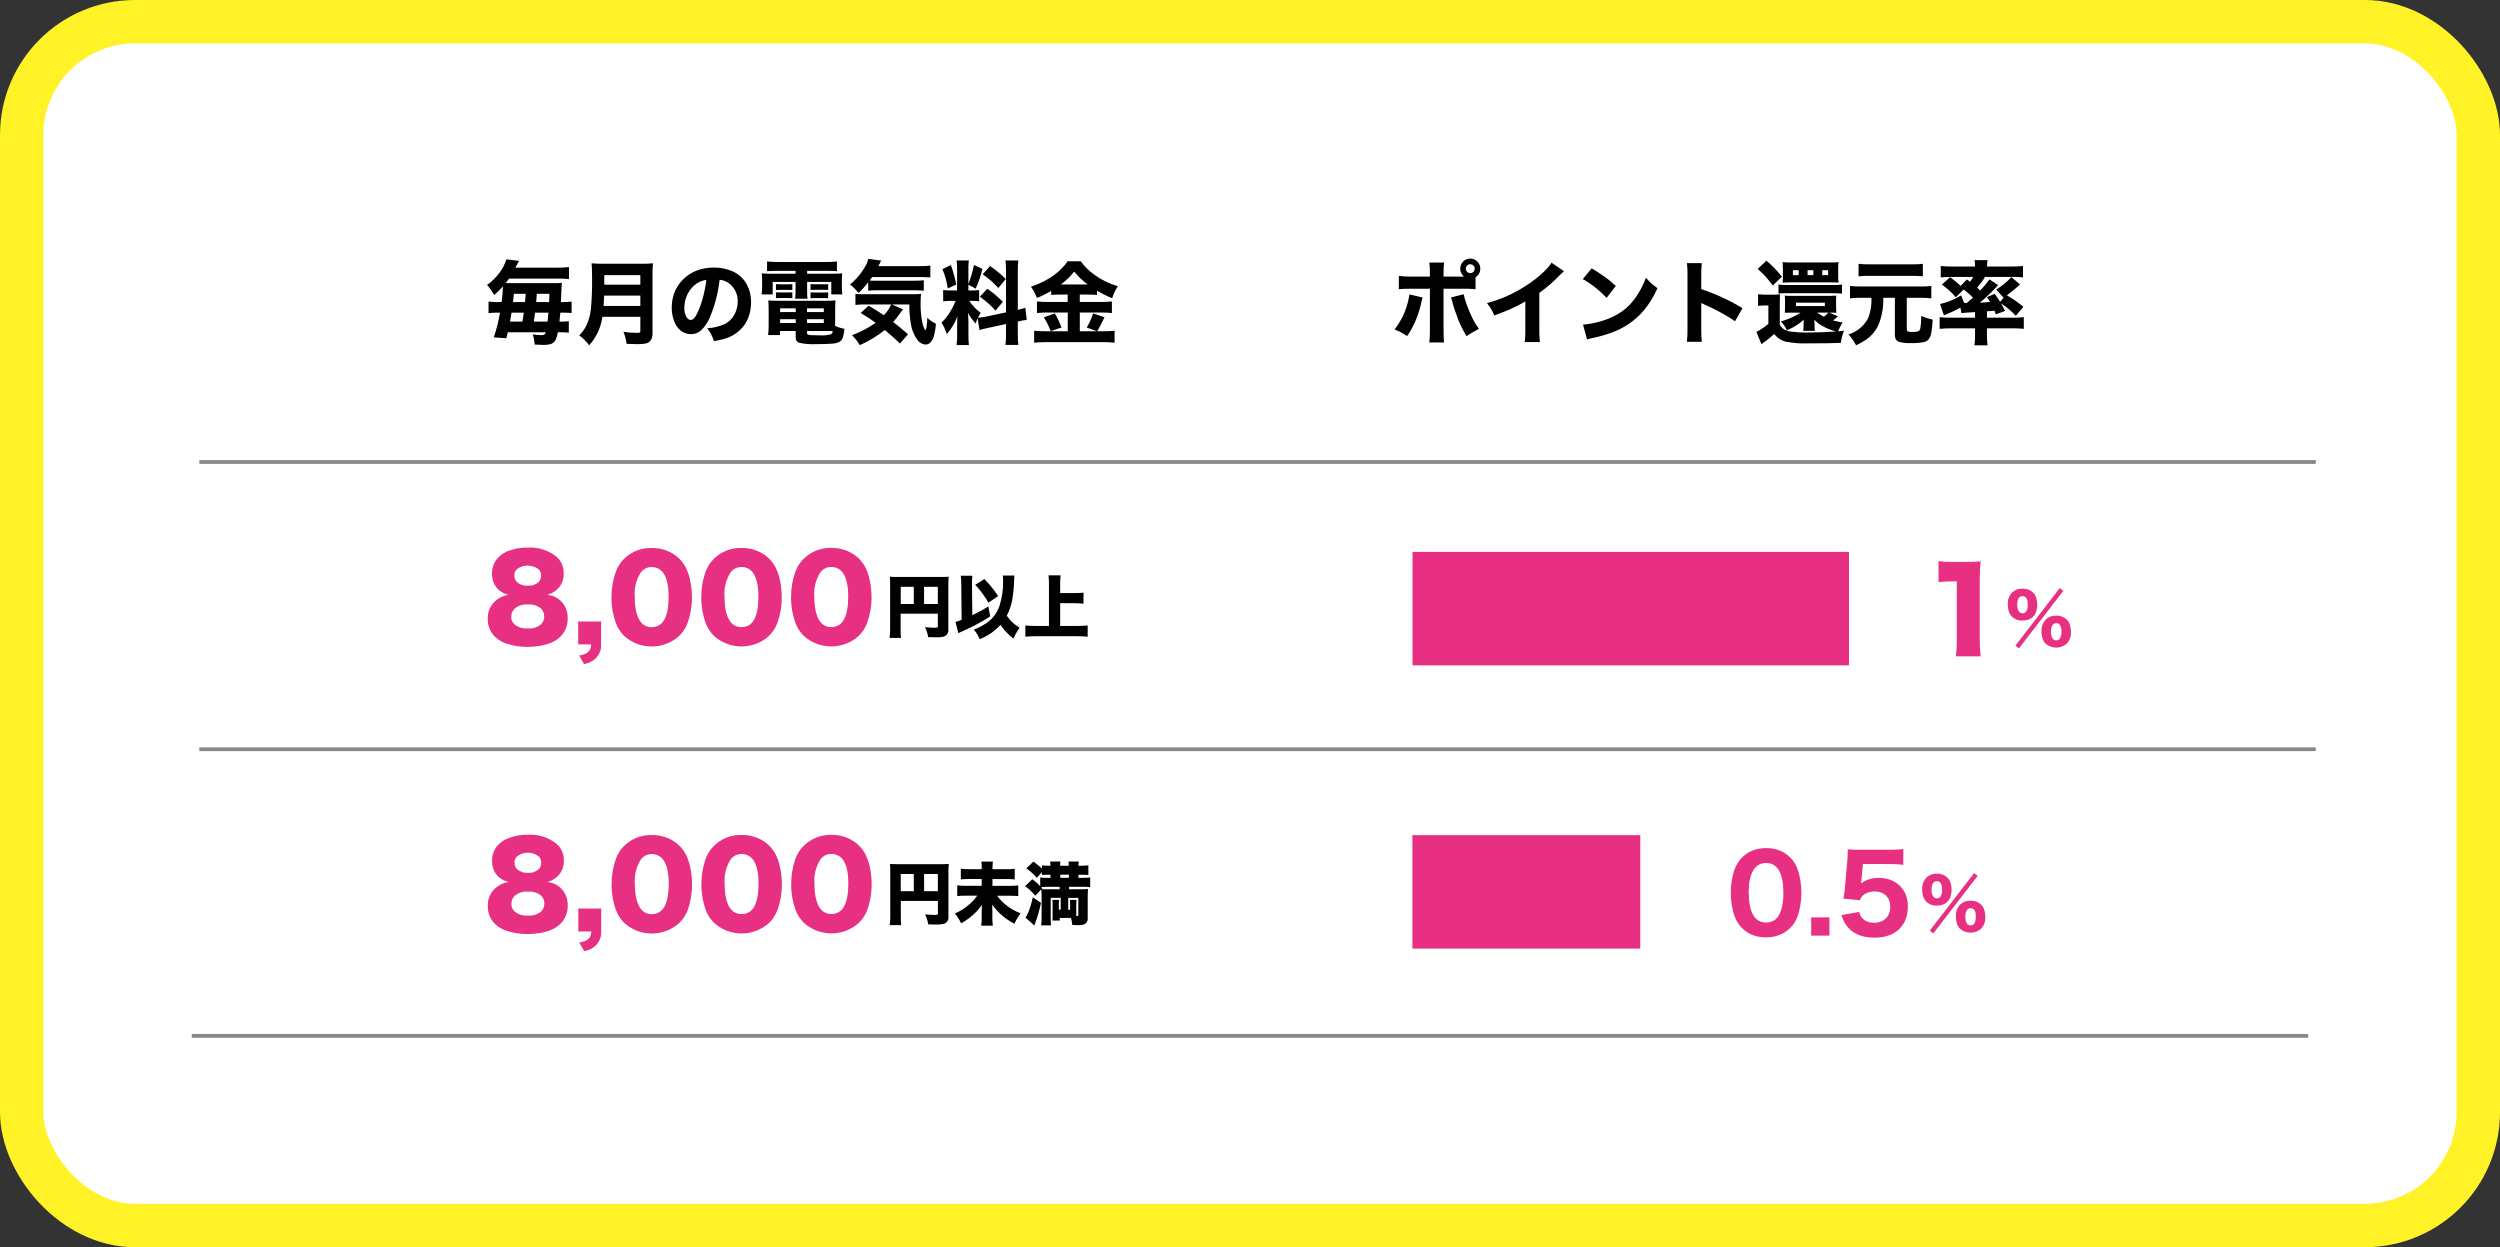 <?xml version="1.0" encoding="UTF-8"?><svg id="plan-kangen_4_sp.svg" xmlns="http://www.w3.org/2000/svg" width="661.48" height="330" viewBox="0 0 661.48 330"><rect x="0" y="0" width="661.48" height="330" fill="#333333" stroke="none"/><defs><style>.cls-1,.cls-2,.cls-3,.cls-4{stroke-width:0px;}.cls-1,.cls-3{fill:#e73082;}.cls-1,.cls-4{fill-rule:evenodd;}.cls-5{fill:#fff;stroke:#fff226;stroke-width:11.48px;}.cls-2{fill:#888;}</style></defs><rect class="cls-5" x="5.74" y="5.74" width="650" height="318.52" rx="30" ry="30"/><path id="_毎月の電気料金" class="cls-4" d="M132,79.93c-.92.02-1.83-.02-2.74-.13v3.05c.8-.1,1.61-.14,2.43-.12h.6c-.36,2.22-.91,4.4-1.64,6.53l3.33.24c.17-.68.3-1.21.39-1.58h10.05c-.06.18-.15.35-.28.49-.26.21-.6.31-.94.27-.76-.02-1.51-.08-2.26-.2.31.86.49,1.77.52,2.69.95.06,1.64.09,2.07.09.66.02,1.33-.03,1.98-.16.69-.16,1.26-.63,1.55-1.27.25-.61.44-1.25.55-1.91h.59c.77-.01,1.54.02,2.3.11v-3.04c-.72.09-1.44.13-2.17.11h-.3c.08-.79.16-1.58.22-2.37h.62c.79-.01,1.58.02,2.37.1v-3.02c-.77.09-1.54.13-2.31.12h-.52c.05-.88.09-1.97.14-3.29.04-.93.08-1.53.12-1.8-.77.07-1.54.1-2.31.08h-11.45c-.27,0-.64,0-1.12-.02.26-.32.57-.72.9-1.19h12.86c1-.02,2,.03,2.99.14v-3.18c-.99.11-1.99.17-2.99.15h-11.18c.2-.34.4-.73.62-1.16.09-.18.2-.4.33-.63l-3.33-.42c-.06.26-.15.51-.25.75-.44,1.08-1.02,2.09-1.73,3.01-.88,1.16-1.94,2.18-3.13,3.02.71.83,1.34,1.73,1.88,2.68.82-.71,1.6-1.48,2.32-2.3-.04,1.39-.16,2.78-.36,4.16,0,0-.72,0-.72,0ZM135.35,82.73h3.25c-.12.85-.22,1.54-.32,2.06l-.06.31h-3.27c.14-.78.27-1.57.4-2.37h0ZM135.98,77.74h3.11l-.05.65c-.05.71-.09,1.22-.12,1.54h-3.18c.05-.5.13-1.23.23-2.19h0ZM141.29,84.8c.08-.5.17-1.19.28-2.07h3.53c-.05.87-.13,1.66-.22,2.37h-3.63l.05-.3h0ZM142.03,77.74h3.34c-.03.97-.06,1.7-.08,2.19h-3.42c.04-.49.09-1.22.16-2.19h0ZM169.43,83.83v3.67c.03.18-.03.36-.16.48-.22.09-.46.12-.69.1-1.22-.01-2.43-.11-3.63-.29.43,1.02.71,2.09.84,3.19,1.11.05,2.04.08,2.78.08.74.02,1.47-.03,2.2-.15.65-.11,1.22-.5,1.55-1.08.26-.6.37-1.24.33-1.89v-15.43c-.02-.95.02-1.9.12-2.84-.96.09-1.92.13-2.88.12h-10.4c-.99,0-1.98-.03-2.96-.12.09.82.13,2.06.13,3.71.04,2.75-.06,5.5-.3,8.24-.15,1.74-.64,3.43-1.45,4.98-.46.78-1.01,1.49-1.64,2.13,1,.75,1.88,1.64,2.62,2.64,1.89-2.11,3.11-4.74,3.51-7.54h10.05-.02,0ZM159.87,78.21h9.56v2.74h-9.73c.09-1.1.14-2.01.16-2.74h0ZM159.89,72.8h9.54v2.52h-9.54v-2.52ZM191.68,74.3c.88.34,1.65.92,2.23,1.66.87,1.08,1.32,2.44,1.28,3.83,0,1.22-.3,2.42-.89,3.49-.55,1.02-1.4,1.86-2.43,2.41-1.49.69-3.1,1.08-4.74,1.16.35.46.66.93.95,1.43.33.63.6,1.29.82,1.97.83-.13,1.66-.3,2.47-.52,2.21-.54,4.17-1.84,5.54-3.66.6-.86,1.06-1.8,1.35-2.81.31-1.06.47-2.16.47-3.26.03-1.63-.34-3.23-1.09-4.68-.85-1.59-2.22-2.85-3.88-3.56-1.55-.66-3.22-.99-4.9-.97-1.29,0-2.58.19-3.82.56-2.56.78-4.72,2.52-6.02,4.86-.86,1.59-1.3,3.37-1.28,5.17-.02,1.35.24,2.7.77,3.94.36.84.91,1.59,1.62,2.17.77.61,1.72.93,2.7.92.99.02,1.94-.34,2.67-1,1.01-.98,1.81-2.16,2.33-3.46,1.33-3.17,2.2-6.51,2.57-9.93.44.04.86.14,1.28.28h0ZM186.48,76.64c-.35,1.76-.85,3.49-1.5,5.16-.78,1.92-1.52,2.87-2.23,2.87-.1,0-.19-.02-.28-.05-.4-.17-.73-.48-.91-.88-.36-.72-.52-1.52-.49-2.33,0-.93.16-1.85.48-2.72.47-1.36,1.33-2.56,2.47-3.44.83-.64,1.83-1.06,2.87-1.19-.1.9-.24,1.76-.41,2.58h0ZM210.5,72.43h-5.82c-1.04.02-2.08-.01-3.12-.1.07.68.1,1.37.09,2.06v1.55c0,.65-.03,1.3-.13,1.95h2.93v-3.29h6.05v2.2c0,.75-.03,1.5-.12,2.24h3.27c-.08-.74-.11-1.49-.09-2.24v-2.2h6.39v3.29h2.93c-.09-.65-.14-1.3-.13-1.95v-1.55c0-.69.02-1.38.09-2.06-.58.07-1.62.1-3.12.1h-6.16v-.76h5.36c1.05,0,1.89.02,2.53.08v-2.57c-.94.11-1.89.15-2.84.14h-12.79c-.96,0-1.91-.04-2.86-.14v2.57c.65-.06,1.51-.08,2.59-.08h4.95v.76h0ZM220.98,85.8v-3.9c0-.81.02-1.62.09-2.42-.81.08-1.62.11-2.44.1h-12.98c-.79.01-1.58-.02-2.37-.1.08.8.11,1.61.1,2.41v4.23c0,.85-.04,1.7-.14,2.54h3.14v-1.08h4.15v1.51c0,.29.03.57.12.85.14.35.43.62.79.75,1.51.33,3.05.45,4.59.36,1.91,0,3.3-.04,4.18-.13.7-.02,1.38-.2,1.99-.53.4-.27.7-.67.83-1.13.2-.74.33-1.49.39-2.25-.85-.16-1.68-.42-2.46-.78v-.43h.02ZM220.31,87.58c.02.35-.15.68-.43.88-1,.25-2.04.34-3.07.27-.73,0-1.41-.02-2.04-.05-.39.03-.78-.05-1.14-.22-.08-.08-.11-.19-.11-.3v-.58h6.79ZM210.55,82.57h-4.14v-.98h4.14v.98ZM217.97,81.59v.98h-4.44v-.98h4.44ZM210.55,85.46h-4.14v-1h4.14v1ZM217.97,84.46v1h-4.44v-1h4.44ZM206.46,76.69h2.07c.38,0,.75.01,1.12.05v-1.56c-.37.04-.75.05-1.12.05h-2.07c-.38,0-.77-.01-1.15-.05v1.56c.3-.03.68-.05,1.15-.05h0ZM206.46,78.85h2.07c.38,0,.75.01,1.12.05v-1.56c-.2.02-.58.04-1.12.05h-2.07c-.38,0-.77-.01-1.15-.05v1.56c.38-.04.77-.05,1.15-.05h0ZM215.61,76.68h2.39c.33,0,.67,0,1,.04h.13v-1.55c-.37.04-.75.06-1.12.05h-2.39c-.38,0-.77-.01-1.15-.05v1.56c.32-.03.7-.05,1.15-.05h-.01ZM215.61,78.86h2.39c.38,0,.75.01,1.12.05v-1.56c-.37.04-.75.06-1.12.05h-2.39c-.38,0-.77-.01-1.15-.05v1.56c.38-.04.76-.05,1.15-.05h0ZM229.73,76.91c.77-.09,1.54-.12,2.31-.11h9.75c.88-.01,1.76.03,2.64.12v-2.76c-.88.09-1.76.13-2.64.12h-10.4c-.35,0-.79-.02-1.3-.05.26-.33.48-.65.68-.93h12.43c.99-.01,1.98.03,2.96.12v-3.15c-.98.12-1.97.17-2.96.15h-10.79c.13-.24.32-.62.57-1.14l.16-.34-3.38-.44c-.12.54-.31,1.06-.57,1.54-1.06,2-2.51,3.78-4.27,5.22.83.67,1.58,1.43,2.23,2.27.93-.87,1.78-1.82,2.57-2.82v2.2h.01ZM233.88,83.42c-1.37-.93-2.72-1.77-4.04-2.53l-2.1,1.92c1.56.93,2.88,1.8,3.96,2.6-1.94,1.36-4.05,2.47-6.27,3.28.81.78,1.51,1.67,2.06,2.64,2.37-1.05,4.6-2.4,6.63-4.01,1.59,1.32,2.92,2.5,4,3.57l2.14-2.43c-1.26-1.13-2.57-2.21-3.94-3.26.6-.67,1.16-1.38,1.68-2.11.43-.61.73-1.01.91-1.22l-2.9-1.32h4.58c0,1.69.13,3.38.41,5.04.2,1.56.8,3.05,1.72,4.32.49.72,1.27,1.18,2.13,1.26.38,0,.74-.11,1.05-.32.65-.53,1.09-1.28,1.25-2.1.26-1.01.43-2.05.49-3.09-.84-.4-1.61-.93-2.29-1.57,0,.78-.06,1.56-.17,2.33-.04.34-.14.67-.3.97-.1-.11-.19-.22-.27-.35-.21-.39-.36-.8-.46-1.23-.43-1.89-.62-3.82-.57-5.75,0-.77.04-1.54.12-2.3-.55.06-1.49.09-2.82.09h-12.56c-.66.02-1.32-.02-1.98-.11v2.94c.96-.11,1.93-.15,2.89-.13h6.59c-.48,1.07-1.15,2.04-1.97,2.87h.03ZM259.16,87.32c.51-.16,1.28-.35,2.31-.57l4.71-1.02v2.58c.02.99-.03,1.97-.14,2.95h3.4c-.11-.97-.16-1.95-.14-2.93v-3.27c1.08-.23,1.87-.37,2.37-.42l-.38-3.21c-.65.23-1.32.41-1.99.55v-10.16c-.02-.97.03-1.94.14-2.9h-3.4c.11.96.16,1.93.14,2.9v10.83l-5.16,1.1c-.75.17-1.51.28-2.27.32.2-.4.43-.83.71-1.31-1.18-.87-2.19-1.93-3-3.15h.7c.64-.01,1.28.03,1.91.12v-2.99c-.61.09-1.23.12-1.85.11h-.99v-1.54l1.93,1.07c.75-1.69,1.35-3.44,1.79-5.23l-2.26-1.04c-.33,1.72-.82,3.4-1.46,5.03v-4.01c-.01-.74.02-1.48.12-2.22h-3.23c.09.74.13,1.49.12,2.24v5.7h-1.49c-.73.02-1.47-.02-2.19-.12v3c.73-.09,1.46-.13,2.2-.12h1.1c-.35.86-.76,1.7-1.23,2.51-.68,1.2-1.52,2.3-2.51,3.27.27.42.51.86.73,1.31.27.55.49,1.12.67,1.71,1.2-1.39,2.15-2.98,2.81-4.7-.05.75-.08,1.57-.08,2.44v2.65c0,.84-.04,1.67-.14,2.5h3.26c-.1-.81-.14-1.62-.13-2.43v-3.71c0-.6-.04-1.37-.12-2.33.38.63.71,1.15,1.02,1.56.16.21.48.62.98,1.22.19-.51.38-.99.56-1.42,0,0,.48,3.13.48,3.13ZM250.77,76.33l2.24-1.05c-.33-1.75-.81-3.48-1.42-5.16l-2.23,1.09c.69,1.64,1.16,3.36,1.41,5.12h0ZM262.28,74.33c.47.42,1.1,1.04,1.89,1.87l1.93-2.37c-.57-.59-1.17-1.15-1.79-1.68-.61-.51-1.39-1.09-2.33-1.75l-1.97,2.17c1.06.78,1.82,1.37,2.27,1.76h0ZM263.43,82.18l1.91-2.32c-1.25-1.3-2.63-2.46-4.12-3.46l-1.95,2.1c1.51,1.08,2.91,2.31,4.16,3.68h0ZM282.52,79.89h-5.41c-.92.02-1.83-.02-2.74-.13v3.07c.91-.1,1.82-.15,2.73-.14h5.42v4.96h-5.8c-1.03,0-2.07-.04-3.09-.14v3.16c.84-.09,1.89-.14,3.13-.15h15.16c1,0,2,.05,2.99.15v-3.16c-.97.1-1.94.15-2.91.14h-1.69c.52-.87,1.17-2.11,1.93-3.7l-3.01-1.03c-.41,1.31-.98,2.57-1.69,3.74l2.71.99h-4.54v-4.96h5.74c.92-.01,1.84.04,2.75.14v-3.07c-.9.11-1.81.15-2.72.13h-5.78v-1.95h2.13c.81-.01,1.62.02,2.43.1v-1.12c1.29.76,2.63,1.43,4.01,1.99.36-1.12.86-2.19,1.49-3.19-2.31-.66-4.48-1.75-6.4-3.19-1.32-.94-2.47-2.09-3.41-3.41h-3.5c-.2.34-.42.66-.67.96-.58.7-1.22,1.35-1.91,1.93-1.04.87-2.17,1.63-3.38,2.27-1.19.63-2.44,1.15-3.71,1.58.3.42.58.85.83,1.3.22.41.47.97.76,1.68,1.31-.53,2.57-1.15,3.77-1.88v1.08c.8-.08,1.61-.11,2.41-.1h1.95v1.95h.02ZM284.22,71.85c1.03,1.3,2.24,2.44,3.58,3.41h-7.1c1.33-.96,2.52-2.11,3.52-3.41h0ZM278.01,87.63l2.86-.99c-.49-1.29-1.08-2.54-1.78-3.73l-2.89,1.06c.73,1.16,1.33,2.38,1.82,3.66h0Z"/><path id="_ポイント還元率" class="cls-4" d="M390.87,73c.53-.5.82-1.19.81-1.92,0-.66-.24-1.29-.68-1.78-.5-.57-1.22-.9-1.98-.88-.66,0-1.29.24-1.78.68-1.1,1-1.18,2.69-.18,3.79.1.11.21.21.32.3h-5.43v-.95c0-.93.04-1.86.14-2.78h-3.89c.1.93.15,1.86.14,2.79v.94h-4.77c-1.15.02-2.3-.04-3.45-.18v3.5c.8-.08,1.95-.12,3.45-.12h4.77v10.94c.01,1.1-.04,2.2-.15,3.29h3.88c-.06-.61-.1-1.7-.12-3.29v-10.94h5.02c1.15-.02,2.3.02,3.45.13v-3.17c.16-.1.32-.22.46-.35h-.01ZM389.8,70.21c.25.22.39.54.39.87,0,.3-.1.58-.3.8-.22.25-.54.39-.87.38-.29,0-.57-.1-.79-.3-.25-.22-.39-.54-.39-.87,0-.29.11-.58.3-.79.21-.25.52-.39.84-.39.3,0,.59.1.81.3h.01ZM372.73,79.01c-.31,1.56-.81,3.08-1.49,4.52-.62,1.29-1.37,2.52-2.25,3.65.54.2,1.06.43,1.57.68.47.25,1.05.61,1.76,1.07,1.06-1.55,1.93-3.22,2.59-4.97.5-1.3.89-2.64,1.18-4l.11-.44c.07-.33.14-.6.2-.8l-3.49-.83c-.04.38-.1.75-.18,1.12h0ZM384.17,79.48c.45,1.74,1.01,3.44,1.66,5.11.63,1.5,1.36,2.96,2.19,4.36.64-.43,1.15-.76,1.54-.98.41-.24,1-.56,1.76-.96-.45-.61-.87-1.25-1.25-1.91-.78-1.46-1.45-2.98-2-4.55-.33-.88-.6-1.78-.81-2.7l-3.35.86c.1.25.19.51.27.77,0,0-.01,0-.01,0ZM409.8,70.52c-1.11,1.27-2.35,2.42-3.7,3.43-3.76,2.9-8.06,5.03-12.66,6.25.43.55.76,1.02,1,1.39.36.6.67,1.23.94,1.88,1.88-.7,3.24-1.23,4.09-1.61,1.42-.62,2.8-1.32,4.12-2.12v7.29c.02,1.16-.02,2.32-.14,3.48h3.97c-.1-1.18-.15-2.37-.13-3.56v-9.46c2.03-1.44,3.91-3.08,5.61-4.89.26-.27.56-.55.91-.85l-3.29-2.25c-.21.36-.45.7-.73,1.02h.01ZM422.19,76.13c1.03.82,2,1.72,2.91,2.67l2.44-3.15c-1.07-.99-2.21-1.91-3.41-2.74-.8-.56-1.79-1.19-2.98-1.91l-2.36,2.85c1.2.66,2.33,1.43,3.4,2.28h0ZM421.59,89.39c1.54-.32,3.05-.74,4.52-1.27,3.45-1.17,6.52-3.26,8.88-6.04,1.44-1.77,2.64-3.73,3.56-5.82-.61-.44-1.08-.8-1.43-1.1-.58-.52-1.11-1.08-1.61-1.68-.52,1.41-1.18,2.77-1.97,4.06-.72,1.2-1.57,2.31-2.54,3.31-2.36,2.36-5.67,3.95-9.94,4.76-.73.14-1.46.23-2.2.28l1.07,3.93c.54-.18,1.09-.32,1.65-.43h.01ZM450.14,87.09v-6.92c.26.15.56.29.91.45,1.8.78,3.56,1.66,5.26,2.64,1.03.58,1.96,1.16,2.78,1.73l1.96-3.46c-3.44-2.07-7.1-3.76-10.91-5.04v-3.65c-.02-1.08.03-2.15.14-3.22h-3.93c.12,1.07.17,2.14.15,3.21v14.21c.01,1.13-.04,2.26-.15,3.39h3.93c-.11-1.11-.16-2.22-.14-3.34h0ZM486.06,83.92c.09-.07.18-.14.27-.22l-2.31-.98h.29c.54,0,1.06.01,1.56.03-.04-.4-.06-.91-.06-1.53v-1.5c0-.5.01-1,.06-1.5-.53.05-1.05.07-1.58.07h-10.44c-.54,0-1.08-.02-1.62-.07.06.5.08,1.01.07,1.51v1.46c0,.72-.03,1.24-.06,1.56.38-.02.92-.03,1.61-.03h2.59c-.44.29-.9.55-1.37.79-1.24.65-2.54,1.17-3.89,1.54.69.66,1.23,1.46,1.6,2.34,1.65-.66,3.16-1.6,4.48-2.79-.03.53-.05.93-.05,1.21v.4c.01.45-.02.9-.09,1.34h3.08c-.07-.44-.09-.88-.08-1.32v-.37c-.02-.51-.04-.93-.07-1.27.28.29.58.57.9.83.86.64,1.8,1.18,2.79,1.59.68.29,1.39.53,2.11.7h-.23c-2.36.18-4.82.27-7.39.27-1.5.03-3-.06-4.49-.27-.68-.09-1.33-.33-1.91-.7-.37-.29-.68-.66-.91-1.07v-5.41c0-1.27.03-2.15.08-2.65-.6.07-1.21.1-1.82.09h-2.05c-.65,0-1.31-.03-1.96-.12v3.09c.52-.07,1.04-.11,1.56-.12h1.17v4.87c-.73.63-1.52,1.2-2.36,1.69-.26.17-.54.31-.83.42l1.36,3.27c1.18-.82,2.3-1.72,3.36-2.69.31.36.65.7,1.01,1.01.56.44,1.2.77,1.89.97,2.03.41,4.1.58,6.16.49,3.5,0,6.36-.04,8.59-.13.14-1.1.41-2.18.81-3.22-.65.08-1.17.14-1.57.17.33-.81.74-1.59,1.21-2.33-1.03-.2-1.88-.39-2.54-.57.46-.35.82-.63,1.08-.85h0ZM480.77,82.72h3.01c-.36.4-.75.76-1.17,1.09-.48-.24-1.09-.61-1.84-1.09h0ZM482.85,80.09v.89h-7.65v-.89h7.66-.01ZM467.09,73.1c.7.78,1.36,1.6,1.97,2.45l2.42-2.36c-1.22-1.54-2.59-2.95-4.1-4.21l-2.31,2.17c.8.71,1.47,1.36,2.02,1.95h0ZM484.19,69.45h-10.5c-.67,0-1.35-.02-2.02-.09.04.43.06.95.07,1.57v2.2c0,.72-.03,1.27-.06,1.65.55-.04,1.19-.06,1.93-.07h10.92c.74,0,1.39.03,1.93.07-.08-.59-.11-1.19-.09-1.79v-1.92c-.02-.57.01-1.14.09-1.71-.76.07-1.52.1-2.28.09h0ZM474.39,72.8v-1.31h1.53v1.31h-1.53ZM478.27,72.8v-1.31h1.53v1.31h-1.53ZM482.15,71.49h1.56v1.31h-1.55v-1.31h-.01ZM471.87,77.58h13.05c1.12.01,1.94.05,2.45.11v-2.38c-.81.08-1.63.11-2.45.1h-11.9c-.81.02-1.63-.02-2.44-.1v2.38c.43-.07.86-.11,1.29-.11h0ZM494.14,84.45c-1.1,1.95-2.91,3.39-5.05,4.03.42.45.8.93,1.15,1.44.32.47.61.95.87,1.45.95-.45,1.85-.96,2.72-1.55,1.43-1.01,2.56-2.4,3.26-4.01.88-2.23,1.29-4.62,1.21-7.01h3.07v9.67c-.02.39.04.78.16,1.15.21.41.58.72,1.02.86.99.25,2.01.35,3.02.3,1.15.04,2.31-.05,3.45-.26.5-.11.95-.37,1.29-.75.35-.48.58-1.03.68-1.61.2-1.19.33-2.4.39-3.61-1.05-.17-2.06-.5-3.01-.98-.02.71-.05,1.3-.09,1.78-.04.56-.11,1.11-.21,1.66-.06.22-.18.42-.36.56-.5.22-1.06.31-1.61.26-.47.04-.95-.02-1.39-.17-.15-.13-.22-.33-.19-.52v-8.34h3.74c.92-.01,1.84.04,2.75.14v-3.28c-.91.11-1.83.15-2.75.14h-16.02c-.92.01-1.84-.03-2.75-.14v3.28c.91-.1,1.83-.15,2.75-.14h2.91c.11,1.93-.23,3.87-.98,5.65h-.03ZM508.76,69.8c-.85.11-1.7.16-2.55.14h-11.9c-.85.02-1.71-.03-2.55-.14v3.32c.82-.1,1.65-.14,2.47-.13h12.07c.83,0,1.65.03,2.47.13v-3.32h-.01ZM520.42,73.94l-1.64,1.71c-.89-.82-1.82-1.6-2.8-2.31l-2.18,1.95c1.37.96,2.61,2.09,3.69,3.36l2.07-2.06c.89.65,1.72,1.38,2.48,2.17-.49.43-1.05.91-1.66,1.41-.3.01-.53.02-.67.02l-.81-2.04c-1.71,1.08-3.59,1.85-5.57,2.29l1,3,.39-.16c1.37-.54,2.71-1.17,4-1.87l.25,1.42c.12-.01.26-.02.43-.03l.28-.02.41-.04.6-.05,1.56-.09.33-.02v1.47h-6.72c-.89.02-1.77-.02-2.65-.14v3.1c.99-.1,1.97-.14,2.97-.14h6.4v2.05c0,.82-.05,1.64-.16,2.45h3.47c-.11-.81-.17-1.63-.16-2.45v-2.05h6.77c.99-.01,1.99.04,2.98.14v-3.1c-.84.1-1.69.15-2.53.14h-7.22v-1.68l.52-.04c.5-.03.99-.07,1.47-.12.11.28.23.61.36.96l2.47-.91c-.48-.9-.85-1.56-1.09-1.99,1.43.93,2.74,2.04,3.91,3.28l2-2.38c-.86-.69-1.57-1.24-2.13-1.63s-1.23-.81-2.04-1.29l-.21-.11c.58-.45,1.08-.83,1.51-1.15.6-.48,1.26-1.06,1.98-1.74l-2.27-1.92c-1.21,1.26-2.56,2.37-4.04,3.29l1.98,2.16-.93,1.07c-.33-.54-.8-1.24-1.43-2.1l-2.04.85c.34.54.61.97.8,1.29-.98.1-1.88.16-2.7.19.45-.35.99-.83,1.63-1.43l.39-.36c1-.9,1.93-1.85,2.81-2.86l-2.28-1.5c-.75,1.03-1.56,2.01-2.44,2.94-.26-.27-.53-.53-.82-.77.78-.87,1.48-1.81,2.07-2.82h7.51c.85,0,1.71.03,2.55.11v-3.01c-1.01.11-2.03.15-3.05.14h-6.45v-.28c0-.48.04-.95.13-1.42h-3.45c.09.48.13.96.13,1.44v.26h-6.06c-1.01.01-2.01-.04-3.01-.14v3.01c.84-.08,1.68-.12,2.52-.11h6.06c-.24.44-.52.86-.83,1.26-.24-.17-.52-.37-.84-.6h-.01.01Z"/><rect id="line_のコピー" class="cls-2" x="52.74" y="121.74" width="560" height="1"/><rect id="line" class="cls-2" x="52.74" y="197.74" width="560" height="1"/><g id="_8_000円未満_のコピー"><path id="_8_000" class="cls-1" d="M146.03,156.92c.54-.28,1.04-.64,1.48-1.05,1.12-1.1,1.71-2.62,1.63-4.18.06-1.69-.66-3.31-1.93-4.42-2.15-1.7-4.85-2.55-7.58-2.38-1.66-.03-3.31.24-4.89.8-1.31.43-2.47,1.22-3.34,2.29-1.39,1.93-1.62,4.45-.61,6.59.45.89,1.15,1.63,2.02,2.13.54.29,1.11.52,1.7.69-.4.08-.81.17-1.2.3-.69.24-1.35.6-1.93,1.06-1.52,1.17-2.39,3-2.32,4.92-.07,1.76.59,3.46,1.81,4.72.9.89,2,1.55,3.2,1.92,1.79.58,3.65.87,5.53.85,1.13,0,2.26-.1,3.37-.3.99-.16,1.97-.44,2.9-.83,1.2-.49,2.26-1.28,3.05-2.31.89-1.22,1.34-2.7,1.29-4.22.02-1.17-.28-2.31-.87-3.31-.64-1.06-1.59-1.88-2.73-2.36-.55-.21-1.13-.36-1.72-.45.5-.18.88-.33,1.13-.46h.02-.01ZM142.48,150.59c.46.44.72,1.06.69,1.7.02.67-.23,1.32-.72,1.78-.77.65-1.78.97-2.78.9-1.03.07-2.06-.25-2.84-.92-.49-.45-.75-1.1-.74-1.77-.02-.62.22-1.24.67-1.67,1.69-1.29,4.03-1.29,5.72,0h0v-.02ZM143.18,161.04c.54.54.83,1.29.81,2.06.03.79-.27,1.54-.83,2.08-.98.81-2.25,1.2-3.52,1.1-1.31.1-2.6-.31-3.6-1.15-.52-.52-.81-1.22-.77-1.96-.02-.8.29-1.57.87-2.11.97-.82,2.22-1.22,3.49-1.13,1.29-.1,2.58.3,3.58,1.13h0l-.02-.02h0ZM152.99,164.44v6.06h3.43c0,.47-.12.94-.29,1.37-.32.54-.83.96-1.42,1.18-.47.2-.97.32-1.48.39l1.32,2.28c.47-.1.94-.24,1.37-.42.6-.24,1.15-.6,1.63-1.05,1.03-.97,1.57-2.34,1.49-3.75v-6.06h-6.05ZM165.15,147.83c-.96.95-1.7,2.08-2.17,3.34-.81,2.22-1.2,4.56-1.19,6.92-.02,2.33.38,4.64,1.19,6.83.47,1.26,1.21,2.39,2.17,3.34,4.13,3.73,10.42,3.73,14.56,0,.97-.94,1.71-2.08,2.18-3.34.81-2.21,1.21-4.54,1.19-6.88,0-1.39-.14-2.77-.4-4.13-.22-1.21-.58-2.39-1.1-3.51-.79-1.63-2.03-3-3.59-3.93-1.64-.98-3.52-1.49-5.43-1.47-2.76-.12-5.44.91-7.41,2.84h0ZM175.27,151.3c1.1,1.31,1.64,3.49,1.64,6.54,0,5.41-1.49,8.1-4.46,8.1-1.04.05-2.03-.38-2.73-1.15-1.18-1.32-1.78-3.65-1.78-6.98-.16-2.22.39-4.44,1.58-6.31.66-.92,1.72-1.47,2.85-1.46,1.1-.05,2.16.42,2.88,1.26h.02,0ZM188.91,147.82c-.96.95-1.7,2.08-2.17,3.34-.81,2.22-1.2,4.56-1.19,6.92-.02,2.33.38,4.64,1.19,6.83.47,1.26,1.21,2.39,2.17,3.34,4.13,3.73,10.42,3.73,14.56,0,.97-.94,1.71-2.08,2.18-3.34.81-2.21,1.21-4.54,1.19-6.88,0-1.39-.14-2.77-.4-4.13-.22-1.21-.58-2.39-1.1-3.51-.79-1.63-2.03-3-3.59-3.93-1.64-.98-3.52-1.49-5.43-1.47-2.76-.12-5.44.91-7.41,2.84h0ZM199.03,151.29c1.1,1.31,1.64,3.49,1.64,6.54,0,5.41-1.49,8.1-4.46,8.1-1.04.05-2.03-.38-2.73-1.15-1.18-1.32-1.78-3.65-1.78-6.98-.16-2.22.39-4.44,1.58-6.31.66-.92,1.72-1.47,2.86-1.46,1.1-.05,2.16.42,2.88,1.26h0ZM212.67,147.81c-.96.95-1.7,2.08-2.17,3.34-.81,2.22-1.2,4.56-1.19,6.92-.02,2.33.38,4.64,1.19,6.83.47,1.26,1.21,2.39,2.17,3.34,4.13,3.73,10.42,3.73,14.56,0,.97-.94,1.71-2.08,2.18-3.34.81-2.21,1.21-4.54,1.19-6.88,0-1.39-.14-2.77-.4-4.13-.22-1.21-.58-2.39-1.1-3.51-.79-1.63-2.03-3-3.59-3.93-1.64-.98-3.52-1.49-5.43-1.47-2.76-.12-5.44.91-7.41,2.84h0ZM222.79,151.28c1.1,1.31,1.64,3.49,1.64,6.54,0,5.41-1.49,8.1-4.46,8.1-1.04.05-2.03-.38-2.73-1.15-1.18-1.32-1.78-3.65-1.78-6.98-.16-2.22.39-4.44,1.58-6.31.66-.92,1.72-1.47,2.86-1.46,1.1-.05,2.16.42,2.88,1.26h0Z"/><path id="_円以上" class="cls-4" d="M248.14,162.36v3.33c.02.13-.03.25-.15.32-.22.08-.46.12-.69.09-.52,0-1.36-.06-2.54-.16.4.83.68,1.72.83,2.64.89.02,1.58.05,2.08.05.68.03,1.36-.03,2.02-.18.84-.27,1.36-1.1,1.24-1.96v-11.64c0-.75,0-1.51.09-2.26-.46.05-1.21.07-2.28.07h-10.93c-1,0-1.79-.02-2.36-.07.05.45.07,1.07.07,1.86v11.97c0,.79-.03,1.58-.13,2.37h3c-.08-.75-.1-1.51-.09-2.28v-4.13h9.83v-.02h0ZM238.33,159.81v-4.55h3.45v4.55h-3.45ZM244.5,155.26h3.64v4.55h-3.64v-4.55ZM266.18,167.16c.59.67,1.26,1.28,1.97,1.81.44-1.02.98-1.97,1.63-2.88-.64-.38-1.24-.82-1.79-1.32-.61-.54-1.15-1.17-1.61-1.85.65-1.24,1.12-2.55,1.4-3.93.33-1.84.52-3.71.55-5.58.01-.53.03-.91.06-1.13h-3.06c.07.43.1.88.09,1.33.05,2.24-.27,4.48-.94,6.63-.53,1.63-1.51,3.06-2.84,4.15-1.2.94-2.54,1.67-3.97,2.21.66.74,1.18,1.58,1.54,2.51,2.11-.8,4-2.09,5.51-3.78.44.65.92,1.25,1.44,1.82h.02ZM252.82,164.55l.74,2.98c.17-.09.36-.17.54-.25,1.28-.57,2.62-1.2,4.01-1.91,1.33-.69,2.63-1.46,3.89-2.28l-.5-2.64c-1.36.87-2.78,1.64-4.24,2.31l-.08-8.03c-.01-.8.01-1.61.09-2.4h-3.06c.09.79.14,1.58.14,2.38l.09,9.29c-.53.22-1.06.4-1.62.55h0ZM258.04,154.71c1.34,1.46,2.52,3.05,3.5,4.76l2.56-1.76c-.64-.95-1.25-1.78-1.82-2.48-.51-.61-1.11-1.28-1.82-2.01l-2.41,1.49h0ZM284.37,159.61c.77,0,1.55.03,2.31.12v-2.91c-.69.07-1.47.1-2.31.1h-3.86v-2.4c0-.76.03-1.52.12-2.29h-3.2c.08.76.12,1.52.12,2.29v11.1h-3.4c-.95,0-1.91-.03-2.85-.13v2.98c.82-.08,1.77-.13,2.85-.13h10.87c.92,0,1.85.03,2.77.13v-2.98c-.94.09-1.87.14-2.82.13h-4.46v-6.01h3.86Z"/><rect id="_グラフ-3" class="cls-3" x="373.74" y="146.02" width="115.5" height="30.03"/><path class="cls-1" d="M512.9,154.02c1.05-.12,2.26-.18,3.66-.21h1.2v15.31c.02,1.51-.06,3.04-.23,4.54h6.53c-.16-1.51-.24-3.03-.23-4.54v-15.72c-.01-1.63.06-3.25.22-4.86-.87.09-2.11.14-3.72.14h-3.81c-1.2.02-2.41-.05-3.6-.21v5.54h-.02ZM532.35,156.81c-.8.88-1.19,2.04-1.1,3.22,0,.69.12,1.39.37,2.03.16.42.4.79.72,1.1.75.72,1.77,1.09,2.81,1.04.75,0,1.49-.16,2.14-.53.62-.36,1.11-.92,1.37-1.61.5-1.35.5-2.82,0-4.17-.16-.42-.4-.79-.72-1.09-.73-.7-1.72-1.09-2.74-1.04-1.05-.06-2.08.32-2.85,1.04h0ZM536.52,159.98c.06.65-.09,1.29-.44,1.85-.42.52-1.17.6-1.69.18-.05-.03-.08-.07-.12-.1-.4-.55-.59-1.25-.52-1.93-.06-.64.1-1.27.44-1.8.22-.29.57-.46.94-.45.92,0,1.39.75,1.39,2.25h0ZM541.28,163.96c-.8.88-1.2,2.04-1.11,3.22,0,.69.13,1.39.37,2.04.16.42.4.79.72,1.1,1.61,1.39,3.97,1.39,5.59,0,.79-.87,1.19-2.03,1.1-3.2,0-.7-.12-1.41-.37-2.08-.16-.42-.4-.79-.72-1.1-.74-.7-1.72-1.09-2.75-1.04-1.05-.06-2.08.32-2.84,1.04h.01v.02ZM545.44,167.1c0,1.56-.46,2.34-1.37,2.34s-1.39-.79-1.39-2.34c-.05-.61.1-1.22.42-1.74.22-.31.58-.49.96-.47.92,0,1.39.74,1.39,2.22h-.01ZM534.19,171.56l11.75-15.23-.95-.73-11.72,15.23.94.73h-.02Z"/></g><g id="_5_000円_8_000円未満_のコピー"><path id="_5_000_8_000-2" class="cls-1" d="M146.07,232.9c.54-.28,1.04-.64,1.48-1.05,1.12-1.1,1.71-2.62,1.63-4.18.06-1.69-.66-3.31-1.93-4.42-2.15-1.7-4.85-2.55-7.58-2.38-1.66-.03-3.31.24-4.88.8-1.3.43-2.47,1.22-3.35,2.29-.84,1.11-1.28,2.47-1.24,3.86-.02.95.2,1.88.61,2.74.45.89,1.15,1.63,2.02,2.12.54.29,1.11.52,1.7.69-.4.08-.81.17-1.2.3-.69.25-1.35.61-1.94,1.06-1.52,1.17-2.39,3-2.32,4.92-.07,1.76.59,3.46,1.81,4.72.9.89,2,1.55,3.2,1.93,1.79.58,3.65.85,5.53.84,1.13,0,2.26-.1,3.37-.3.99-.16,1.97-.44,2.9-.83,1.2-.48,2.26-1.28,3.05-2.31.89-1.22,1.34-2.7,1.29-4.21.02-1.15-.27-2.31-.87-3.3-.64-1.06-1.58-1.89-2.73-2.37-.55-.21-1.13-.36-1.71-.45.38-.13.76-.29,1.13-.46h.03ZM142.52,226.56c.46.44.72,1.06.69,1.7.02.67-.23,1.32-.72,1.78-.77.66-1.78.98-2.78.91-1.03.07-2.06-.27-2.84-.92-.48-.46-.75-1.11-.73-1.78-.02-.62.22-1.24.67-1.67,1.69-1.29,4.03-1.29,5.72,0h0v-.02ZM143.22,237.01c.54.54.84,1.28.81,2.06.03.79-.27,1.54-.83,2.08-.98.82-2.24,1.21-3.52,1.11-1.3.1-2.61-.31-3.6-1.17-.53-.51-.81-1.22-.77-1.96-.02-.8.29-1.57.87-2.11.97-.81,2.23-1.21,3.49-1.12,1.29-.1,2.58.29,3.58,1.12h-.03,0ZM153.02,240.39v6.06h3.43c0,.47-.12.95-.29,1.39-.33.53-.83.95-1.42,1.17-.47.18-.97.32-1.48.39l1.32,2.27c.47-.09.94-.23,1.37-.4.61-.24,1.15-.6,1.63-1.06,1.03-.97,1.57-2.34,1.49-3.75v-6.06h-6.05ZM165.18,223.79c-.96.94-1.7,2.07-2.17,3.33-.81,2.22-1.2,4.56-1.19,6.92-.02,2.33.38,4.64,1.19,6.84.47,1.25,1.21,2.39,2.17,3.33,4.13,3.73,10.42,3.73,14.56,0,.96-.94,1.71-2.07,2.18-3.33.81-2.21,1.21-4.54,1.19-6.89,0-1.39-.14-2.77-.4-4.13-.22-1.21-.58-2.38-1.1-3.5-.79-1.64-2.03-3-3.59-3.94-1.64-.98-3.52-1.49-5.43-1.47-2.76-.12-5.45.91-7.41,2.85h0ZM175.3,227.24c1.1,1.3,1.64,3.49,1.64,6.55,0,5.39-1.49,8.08-4.46,8.08-1.04.05-2.03-.38-2.73-1.15-1.18-1.32-1.78-3.64-1.78-6.97-.16-2.22.39-4.43,1.58-6.31.66-.92,1.72-1.47,2.85-1.45,1.1-.05,2.16.42,2.88,1.26h.02,0ZM188.94,223.77c-.96.94-1.7,2.07-2.17,3.33-.81,2.22-1.2,4.56-1.19,6.92-.02,2.33.38,4.64,1.19,6.84.47,1.25,1.21,2.39,2.17,3.33,4.13,3.73,10.42,3.73,14.56,0,.96-.94,1.71-2.07,2.18-3.33.81-2.21,1.21-4.54,1.19-6.89,0-1.39-.14-2.77-.4-4.13-.22-1.21-.58-2.38-1.1-3.5-.79-1.64-2.03-3-3.59-3.94-1.64-.98-3.52-1.49-5.43-1.47-2.76-.12-5.45.91-7.41,2.85h0ZM199.06,227.22c1.1,1.3,1.64,3.49,1.64,6.55,0,5.39-1.49,8.08-4.46,8.08-1.04.05-2.03-.38-2.73-1.15-1.19-1.32-1.78-3.64-1.78-6.97-.16-2.22.39-4.43,1.58-6.31.66-.92,1.72-1.47,2.85-1.45,1.1-.05,2.16.42,2.88,1.26h.02,0ZM212.7,223.75c-.96.94-1.7,2.07-2.17,3.33-.81,2.22-1.2,4.56-1.19,6.92-.02,2.33.38,4.64,1.19,6.84.47,1.25,1.21,2.39,2.17,3.33,4.13,3.73,10.42,3.73,14.56,0,.96-.94,1.71-2.07,2.18-3.33.81-2.21,1.21-4.54,1.19-6.89,0-1.39-.14-2.77-.4-4.13-.22-1.21-.58-2.38-1.1-3.5-.79-1.64-2.03-3.01-3.59-3.94-1.64-.98-3.52-1.49-5.43-1.47-2.76-.12-5.45.91-7.41,2.85h0ZM222.82,227.2c1.1,1.3,1.64,3.49,1.64,6.55,0,5.39-1.49,8.08-4.46,8.08-1.04.05-2.03-.38-2.73-1.15-1.18-1.32-1.78-3.64-1.78-6.97-.16-2.22.39-4.43,1.58-6.31.66-.92,1.72-1.47,2.86-1.45,1.1-.05,2.16.42,2.88,1.26h0Z"/><path id="_円_円未満-2" class="cls-4" d="M248.16,238.35v3.33c.02.13-.03.25-.15.32-.22.07-.46.1-.69.09-.52,0-1.36-.06-2.54-.17.4.84.68,1.73.83,2.66.89.02,1.57.05,2.08.05.68.02,1.36-.03,2.02-.18.84-.27,1.36-1.1,1.24-1.96v-11.64c0-.76,0-1.52.09-2.27-.46.05-1.21.08-2.27.08h-10.92c-1,0-1.79-.03-2.36-.08.05.46.07,1.09.07,1.87v11.96c0,.79-.03,1.58-.13,2.37h3.01c-.08-.75-.1-1.51-.09-2.27v-4.13h9.82v-.03h-.01ZM238.33,235.8v-4.55h3.45v4.55h-3.45ZM244.51,231.25h3.64v4.55h-3.64v-4.55ZM262.61,229.69c0-.58.03-1.15.09-1.72h-3.03c.07.57.1,1.13.09,1.7v.31h-3.19c-.79.02-1.56-.02-2.34-.12v2.81c.79-.07,1.58-.1,2.37-.09h3.15v1.8h-4.16c-.77,0-1.55-.02-2.31-.12v2.83c.77-.08,1.55-.12,2.32-.1h2.98c-.48.67-1.03,1.3-1.63,1.87-1.26,1.2-2.71,2.16-4.3,2.85.67.79,1.22,1.66,1.66,2.61.48-.29.92-.57,1.33-.83,1.2-.81,2.29-1.77,3.23-2.86.33-.39.65-.8.94-1.22-.03.44-.06.95-.06,1.52v1.93c0,.69-.03,1.39-.13,2.07h3.08c-.09-.69-.13-1.4-.13-2.1v-1.99c0-.12,0-.38-.02-.8l-.02-.38v-.31c1.51,2.14,3.53,3.87,5.87,5.06.45-.97,1-1.89,1.64-2.76-2.48-.91-4.65-2.53-6.22-4.65h3.27c1.03,0,1.8.05,2.33.1v-2.83c-.77.09-1.55.13-2.33.12h-4.49v-1.8h3.6c.76,0,1.52.02,2.29.09v-2.81c-.77.1-1.55.14-2.33.12h-3.57v-.29h.02,0ZM280.16,240.71v-1.27c0-.61.01-1.06.05-1.33h-1.76c.05.44.07.89.06,1.33v2.63c0,.5-.01.99-.06,1.49h1.96v-.69h2.97c.18.6.29,1.22.32,1.86.47.03.95.06,1.43.06.38,0,.75,0,1.12-.06.25-.02.5-.09.73-.2.58-.32.9-.96.82-1.62v-5.65c0-.68.02-1.36.09-2.03-.72.06-1.43.08-2.15.07h-2.88v-.66h3.49c.7-.02,1.41,0,2.1.1v-2.56c-.16.02-.36.05-.61.06-.29.02-.79.03-1.49.03h-.99v-.83h.8c.87,0,1.47.03,1.81.08v-2.56c-.61.07-1.24.1-1.86.1h-.76c0-.37.03-.74.09-1.11h-2.74c.06.37.08.74.08,1.11h-2.27c0-.37.02-.74.07-1.11h-2.74c.07.37.1.74.09,1.11h-.39c-.62,0-1.24-.02-1.86-.1v.83c-.7-.67-1.47-1.28-2.27-1.81l-1.84,1.78c1.02.73,1.94,1.57,2.78,2.49l1.34-1.49v.76c.59-.07,1.19-.09,1.79-.08h.46v.83h-.74c-.66.02-1.33,0-1.97-.09v2.3c-.62-.68-1.33-1.29-2.08-1.84l-1.91,1.81c.99.74,1.89,1.58,2.68,2.54l1.62-1.69c.03.37.06.84.06,1.42v5.97c0,.72-.02,1.44-.1,2.16h2.59c-.07-.66-.09-1.33-.08-2v-5.3h2.64v3.14h-.5v.02h0ZM282.61,237.57h2.71v4.45c0,.09,0,.18-.06.27-.09.07-.22.1-.33.08h-.16v-2.9c0-.66.01-1.11.05-1.35h-1.72c.03.29.05.74.05,1.35v1.25h-.51v-3.14h-.03,0ZM275.8,235.08l-.32-.37c.44-.05,1.06-.07,1.86-.07h3.05v.66h-3.57c-.46,0-.85,0-1.18-.03l.16-.18h0ZM280.55,231.43h2.27v.83h-2.27v-.83ZM273.26,237.41c-.25,1.29-.61,2.56-1.1,3.79-.21.55-.48,1.09-.82,1.58l2.34,2.1c.06-.18.13-.42.24-.69.65-1.72,1.14-3.5,1.51-5.3l-2.17-1.48h-.01.01Z"/><rect id="_グラフ-2" class="cls-3" x="373.71" y="220.97" width="60.3" height="30.02"/><path class="cls-1" d="M509.69,232.23c-.8.88-1.19,2.04-1.1,3.22,0,.69.12,1.39.37,2.03.16.42.4.79.72,1.1.75.72,1.77,1.09,2.81,1.04.75,0,1.49-.16,2.14-.53.62-.36,1.11-.92,1.37-1.61.5-1.35.5-2.82,0-4.17-.16-.42-.4-.79-.72-1.09-.73-.7-1.72-1.09-2.74-1.04-1.05-.06-2.08.32-2.85,1.04h0ZM513.86,235.4c.06.65-.09,1.29-.44,1.85-.42.52-1.17.6-1.69.18-.05-.03-.08-.07-.12-.1-.4-.55-.59-1.25-.52-1.93-.06-.64.1-1.27.44-1.8.22-.29.57-.46.94-.45.92,0,1.39.75,1.39,2.25h0ZM518.62,239.38c-.8.88-1.2,2.04-1.11,3.22,0,.69.13,1.39.37,2.04.16.42.4.79.72,1.1,1.61,1.39,3.97,1.39,5.59,0,.79-.87,1.19-2.03,1.1-3.2,0-.7-.12-1.41-.37-2.08-.16-.42-.4-.79-.72-1.1-.74-.7-1.72-1.09-2.75-1.04-1.05-.06-2.08.32-2.84,1.04h.01v.02ZM522.78,242.52c0,1.56-.46,2.34-1.37,2.34s-1.39-.79-1.39-2.34c-.05-.61.1-1.22.43-1.74.22-.31.58-.48.96-.47.92,0,1.39.74,1.39,2.22h-.02ZM511.53,246.98l11.74-15.23-.95-.73-11.72,15.23.94.73h-.01,0Z"/><path class="cls-3" d="M460.97,245.6c-.87-.86-1.51-1.87-1.93-2.96-.73-1.95-1.09-4.13-1.09-6.39,0-2.96.67-6,1.73-7.73,1.59-2.68,4.3-4.13,7.62-4.13,2.51,0,4.72.84,6.31,2.43.87.87,1.54,1.87,1.93,2.96.73,1.95,1.09,4.13,1.09,6.42,0,2.93-.67,6.03-1.7,7.73-1.59,2.62-4.33,4.1-7.65,4.1-2.54,0-4.72-.84-6.31-2.43ZM462.7,236.06c0,5.3,1.56,8.04,4.6,8.04,1.12,0,2.07-.39,2.76-1.12,1.17-1.2,1.81-3.6,1.81-6.67,0-5.27-1.56-7.98-4.58-7.98s-4.6,2.85-4.6,7.73h0Z"/><path class="cls-3" d="M484.05,242.73v4.83h-4.83v-4.83h4.83Z"/><path class="cls-3" d="M492.54,232.62c-.03.22-.11.84-.14,1.14,1.34-1,2.79-1.48,4.69-1.48,2.26,0,4.27.75,5.67,2.18,1.37,1.37,2.04,3.13,2.04,5.41,0,5.11-3.35,8.23-8.79,8.23-2.99,0-5.27-.84-6.84-2.48-.89-.95-1.34-1.76-1.95-3.49l4.69-.84c.25.78.42,1.14.78,1.56.7.87,1.79,1.31,3.18,1.31,2.57,0,4.27-1.65,4.27-4.19s-1.62-4.1-4.1-4.1c-1.26,0-2.37.39-3.15,1.09-.36.36-.53.61-.78,1.23l-4.35-.42c.22-1.28.28-1.73.39-2.88l.64-7.2c.08-1.06.08-1.26.11-2.96,1,.08,1.62.11,3.15.11h7.31c2.21,0,2.93-.03,4.24-.2v4.19c-1.31-.17-2.54-.22-4.19-.22h-6.5l-.36,3.99v.02Z"/></g><rect id="line-2-2" class="cls-2" x="50.74" y="273.59" width="560" height="1"/></svg>